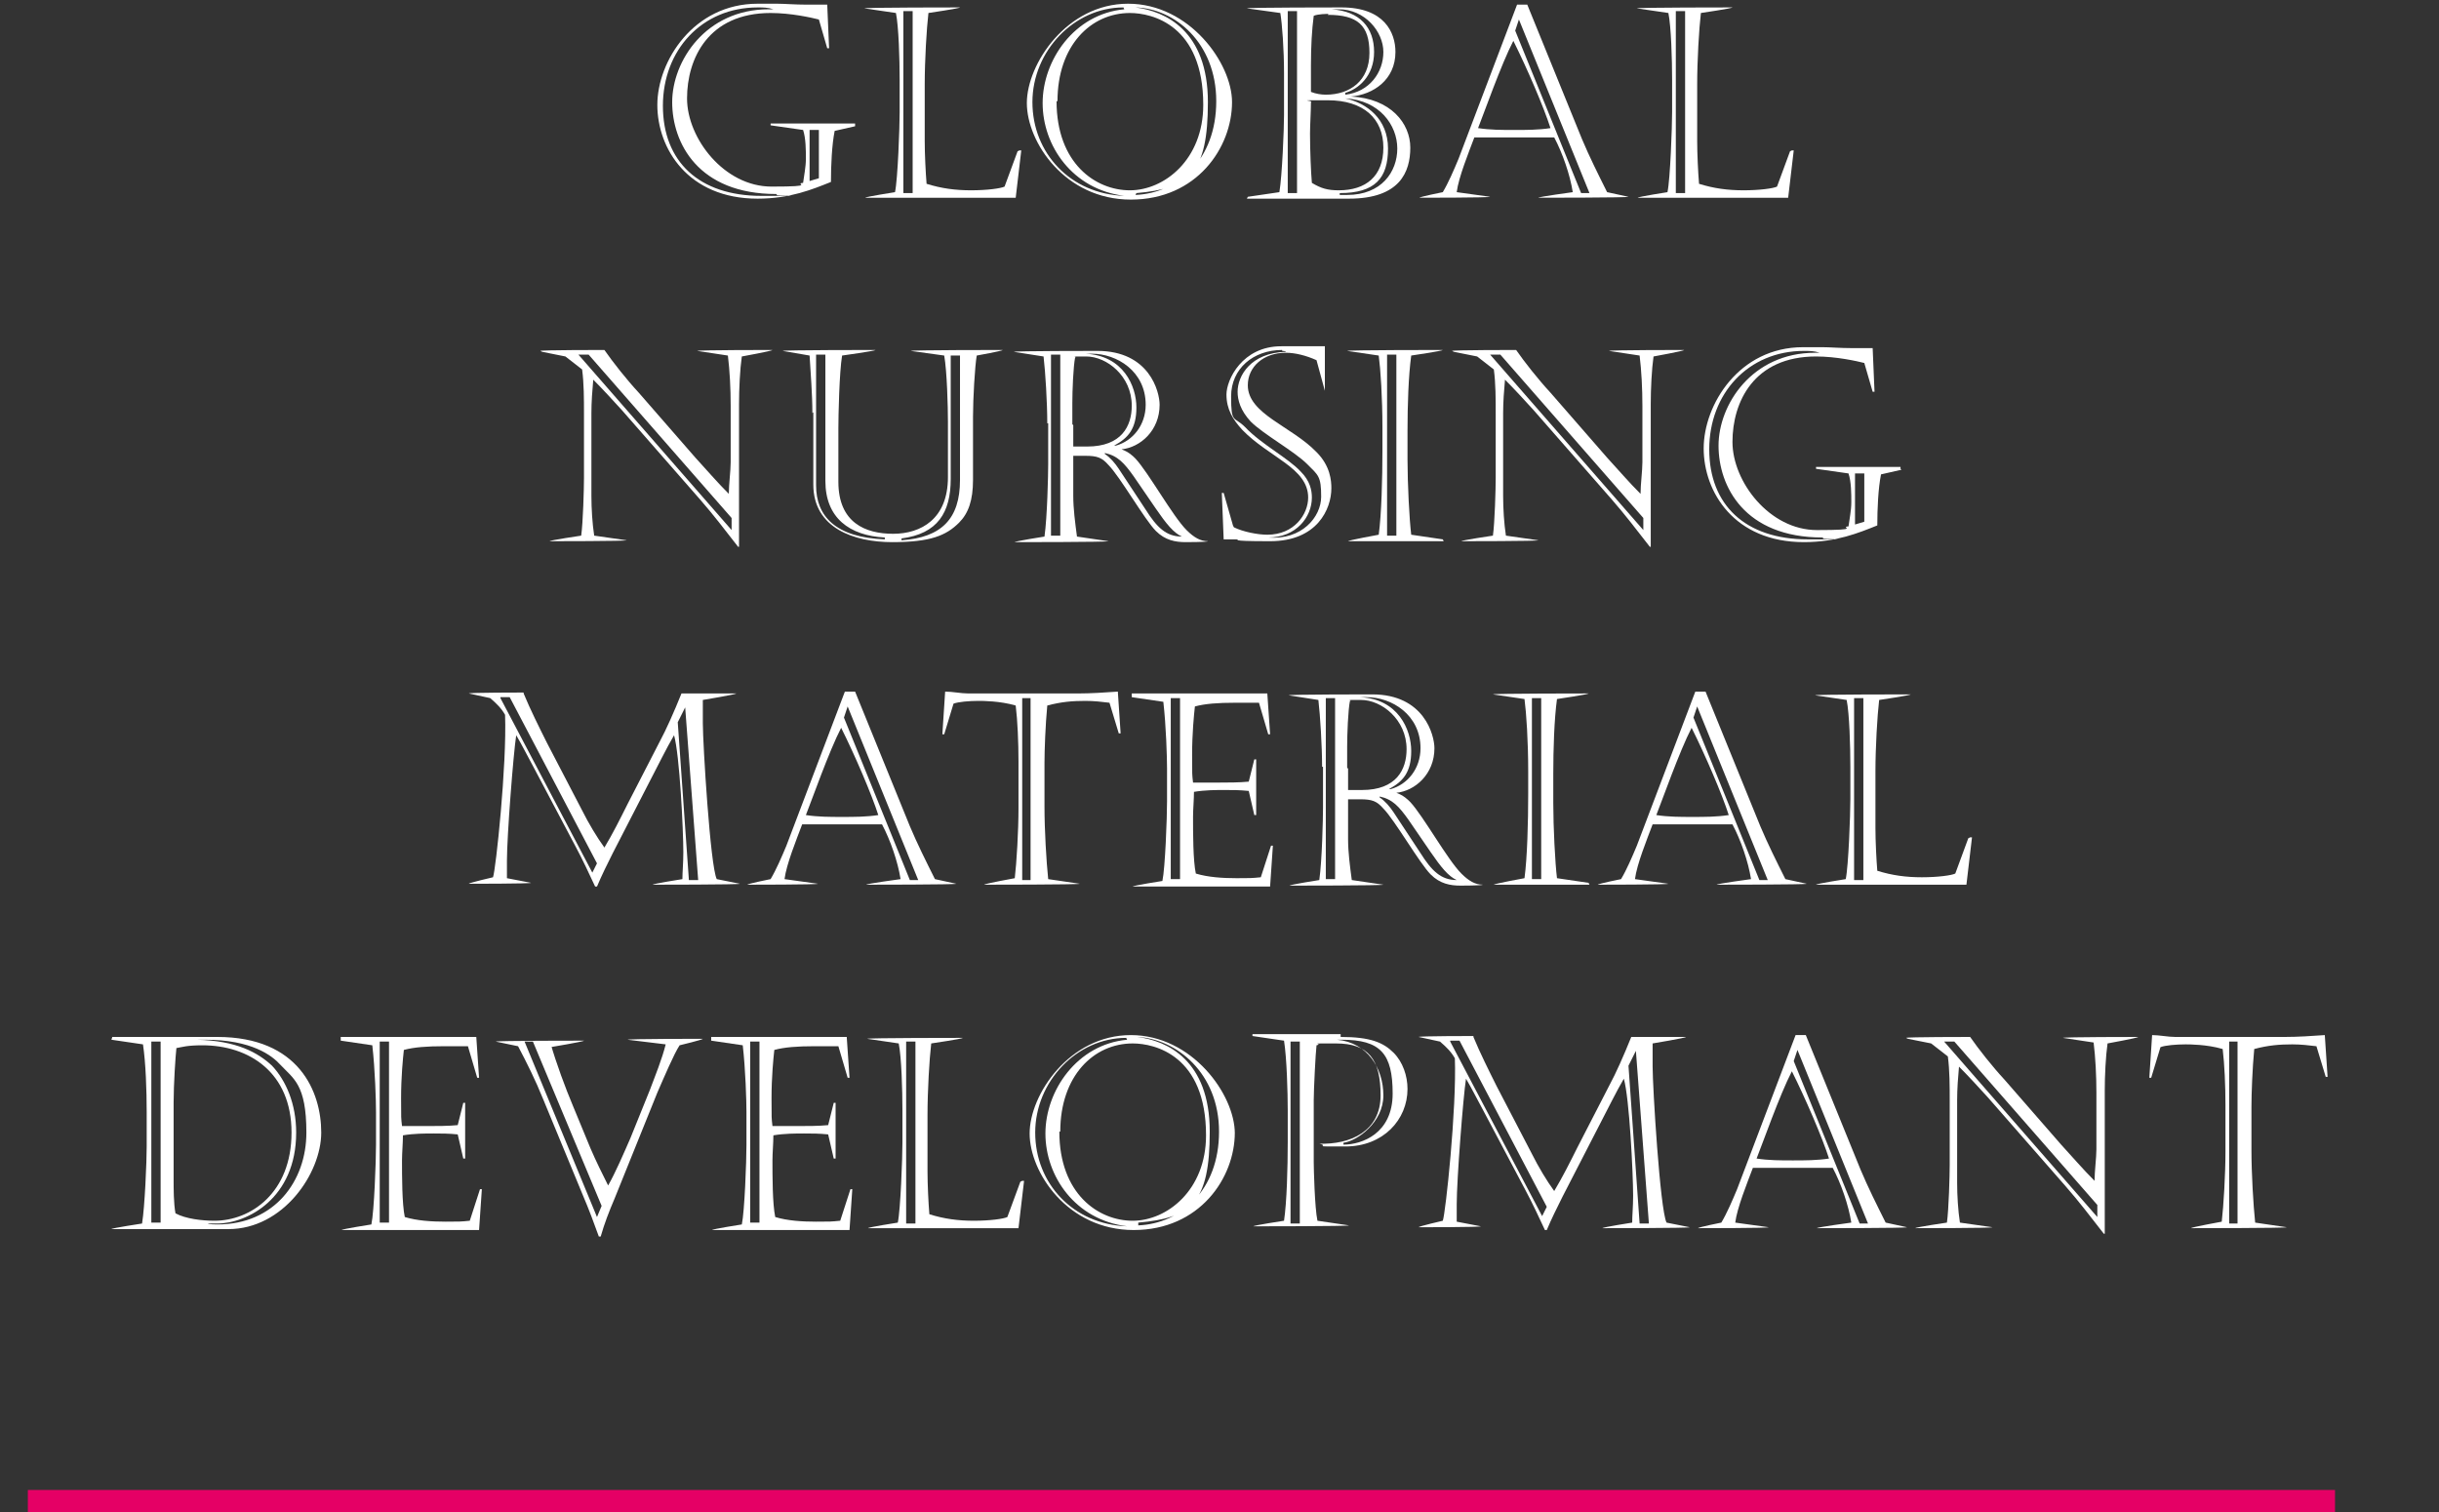 <?xml version="1.0" encoding="UTF-8"?>
<svg id="_レイヤー_2" xmlns="http://www.w3.org/2000/svg" version="1.1" viewBox="0 0 262.7 162.9">
  <rect x="0" y="0" width="262.7" height="162.9" fill="#333333" stroke="none"/>
  <!-- Generator: Adobe Illustrator 29.3.1, SVG Export Plug-In . SVG Version: 2.1.0 Build 151)  -->
  <defs>
    <style>
      .st0 {
        fill: #e50065;
      }

      .st1 {
        fill: #fff;
      }
    </style>
  </defs>
  <g id="_内容">
    <rect class="st0" x="3" y="160.5" width="248.5" height="2.5"/>
  </g>
  <g>
    <path class="st1" d="M92.1,13.6l-2.2.5c-.3,1.5-.4,3.7-.4,5.5-2,.8-4.4,1.8-7.9,1.8-7.5,0-10.8-5.4-10.8-10.1S74.7.4,81.6.4s1.3,0,2.1,0c.8,0,1.9.1,3.2.1s1.9,0,2.2,0l.2,4.7h-.2l-.9-3.1c-.8-.2-3-.7-5.2-.7-6.7,0-9,4.9-9,9.2s4,9.5,9.1,9.5,2.3-.3,3.4-.4c.1-.8.3-1.7.3-2.6s0-2.2-.3-3.1l-3.5-.5v-.2h9.1v.2ZM83.6,20.9c-8.4,0-11.2-5.5-11.2-9.9s3.6-10,10.4-10h.5c-.6-.2-1.1-.2-1.7-.2-6,0-10.2,4.6-10.2,10.6s3.9,9.7,10.6,9.7,1.1,0,1.7-.1h0ZM87.2,14v5.5l1-.3v-5.2h-1Z"/>
    <path class="st1" d="M109.8,16.2h.2l-.6,5.1h-16.2c0-.1,3.2-.6,3.2-.6.3-1.4.5-7,.5-8.6v-3.5c0-2.2-.1-5.7-.4-7.2l-3.4-.5h0c0-.1,10.3-.1,10.3-.1h0c0,.1-3.4.6-3.4.6-.2,1.7-.4,5.1-.4,7.7v6.1c0,1.4.1,3.4.2,4.6,1.6.5,3.1.7,4.8.7s3.2-.2,3.6-.4l1.4-3.8ZM97.3,1.2v19.6h1V1.2h-1Z"/>
    <path class="st1" d="M132.7,11c0,4.9-3.8,10.5-10.9,10.5s-11.2-6.2-11.2-10.4S114.9.4,121.5.4s11.2,6.4,11.2,10.6ZM121,.8c-5.3,0-9.8,4.7-9.8,10.2s4.1,9.9,9.9,10.1h0c-5.6-.7-8.8-5.4-8.8-10s3.4-9.6,8.8-10.1h0ZM113.8,10.9c0,6.7,4.2,9.6,7.9,9.6s7.9-3.3,7.9-9.2c0-8.6-5.5-9.9-7.9-9.9-4.2,0-7.8,3.5-7.8,9.5ZM122.3,21c4.6-.2,8.7-3.8,8.7-10.1S126.5.9,122.3.8h0c3.2.4,7.8,2.5,7.8,10.2s-2,9.3-7.7,9.8h0Z"/>
    <path class="st1" d="M134.4,21.2l3.4-.5c.3-1.8.5-6.8.5-8.3v-4.5c0-2.6-.2-5.3-.4-6.5l-3.6-.5h0c0-.1,10.2-.1,10.2-.1,4.6,0,5.8,2.7,5.8,4.8,0,3-2.4,4.6-4.8,4.8h0c4.3.2,6.4,2.9,6.4,5.5s-1.1,5.5-6.6,5.5h-11ZM139.7,1.2h-1v19.6h1V1.2ZM143.1,1.5c-.2,0-1.1,0-1.6.2-.2,1.5-.3,3.3-.3,5.3s0,2.2,0,2.9c.5.2,1.1.3,1.6.3,2.6,0,4.7-1.5,4.7-4.5s-1.3-4.1-4.5-4.1ZM141.2,11.1c0,.8-.1,2.4-.1,3.3,0,1.8.1,4.2.2,5.3,1,.6,1.7.8,2.9.8,2.9,0,4.8-1.5,4.8-4.6s-2.1-5.1-6-5.1-1.4,0-1.8.2ZM144.9,10.2c2.6-.3,4.1-2.4,4.1-4.6s-2-4.6-4.8-4.6-.5,0-.8,0h0c3.1.2,4.6,2,4.6,4.6s-1.7,4-3.1,4.4h0ZM144.3,21c.2,0,.6,0,.8,0,3.7,0,5.4-2.5,5.4-5s-1.9-5.2-5.6-5.4h0c2.3.5,4.6,2.2,4.6,5.4s-1.4,4.8-5.2,4.8h0Z"/>
    <path class="st1" d="M164.5.5l5.9,14.5c.8,1.9,1.7,3.7,2.7,5.7l2.3.5h0c0,.1-9.7.1-9.7.1h0c0-.1,3.7-.6,3.7-.6-.3-1.9-1.1-4.2-2-5.9h-8.6c-.6,1.6-1.7,4.3-1.9,5.9l3.6.5h0c0,.1-7.6.1-7.6.1h0c0-.1,2.5-.6,2.5-.6.6-1,1.2-2.4,1.7-3.6L163.4.5h1.1ZM159.2,13.8c1.3.2,2.6.2,3.9.2s2.6,0,3.9-.2c-.7-2.2-2.5-6.4-4-9.4-1.3,2.5-3.2,7.9-3.8,9.4ZM163.2,3.3l7.1,17.5h.9l-7.6-18.7-.4,1.2Z"/>
    <path class="st1" d="M193,16.2h.2l-.6,5.1h-16.2c0-.1,3.2-.6,3.2-.6.3-1.4.5-7,.5-8.6v-3.5c0-2.2-.1-5.7-.4-7.2l-3.4-.5h0c0-.1,10.3-.1,10.3-.1h0c0,.1-3.4.6-3.4.6-.2,1.7-.4,5.1-.4,7.7v6.1c0,1.4.1,3.4.2,4.6,1.6.5,3.1.7,4.8.7s3.2-.2,3.6-.4l1.4-3.8ZM180.5,1.2v19.6h1V1.2h-1Z"/>
    <path class="st1" d="M58.2,37.8h0c0-.1,6.9-.1,6.9-.1.9,1.3,2.4,3.2,3.7,4.6l6.1,7c1.2,1.3,2.3,2.6,3.6,3.9,0-1,.2-2.5.2-3.4v-6.1c0-1.8-.1-3.8-.3-5.4l-3.3-.5h0c0-.1,8.1-.1,8.1-.1h0c0,.1-3.3.7-3.3.7-.2,1.4-.3,3.5-.3,5.1v15.4h-.1c-1.4-1.8-2.7-3.5-4.1-5.1l-8.4-9.6c-1-1.1-2.1-2.3-3.1-3.3-.1,1.1-.2,2.4-.2,3.6v8.9c0,1.4.1,3,.3,4.3l3.5.5h0c0,.1-8.3.1-8.3.1h0c0-.1,3.4-.6,3.4-.6.2-1.4.3-5.1.3-6.2v-6.9c0-1.6,0-3.3-.2-4.8l-1.8-1.4-2.5-.5ZM62.3,38.2l16.5,18.9v-1.3l-15.4-17.6h-1.1Z"/>
    <path class="st1" d="M87.5,44.5c0-2.1-.2-4.4-.3-6.2l-2.9-.5h0c0-.1,10-.1,10-.1h0c0,.1-3.6.6-3.6.6-.3,1.8-.4,6.5-.4,7.8v5.8c0,4.4,2.9,5.6,5.9,5.6s5.9-1.6,5.9-6.1v-6c0-1.6-.1-5.4-.4-7.1l-3.6-.5h0c0-.1,9.9-.1,9.9-.1h0c0,.1-2.8.6-2.8.6-.2,1.2-.4,4.6-.4,6.6v6.8c0,2.2-.5,3.6-1.5,4.6-1.4,1.4-3.1,2.1-7.2,2.1s-8.5-1.5-8.5-6.2v-7.8ZM87.9,52.3c0,3.3,2.1,5.6,7.4,5.8v-.2c-3.8-.2-6.4-2.1-6.4-6.1v-13.6h-1v14.1ZM102.4,51.6c0,3.6-1.4,5.9-5.3,6.4v.2c4.3-.3,6.3-2.3,6.3-6.5v-13.4h-1v13.4Z"/>
    <path class="st1" d="M112.8,45.6c0-2.2-.2-5.5-.4-7.2l-3.2-.5h0c0-.1,9-.1,9-.1,5.6,0,6.7,4.4,6.7,5.8,0,2.8-2.1,4.6-4.1,4.8.8.3,1.2.7,1.5,1,1.4,1.5,4,6.2,5.5,7.7.8.8,1.5,1.2,2.3,1.2h0c0,.1-2.4.1-2.4.1-1.1,0-2.2-.2-3.2-1.2-1.2-1.2-3.9-5.9-5.1-7.1-.7-.8-1.2-1-2.5-1s-.9,0-1.3,0c0,.5,0,1.1,0,1.7v2.6c0,1.4.2,2.9.4,4.4l3.4.5h0c0,.1-10.1.1-10.1.1h0c0-.1,3.2-.6,3.2-.6.3-2.1.4-6.7.4-7.8v-4.4ZM114.2,38.2h-1v19.5h1v-19.5ZM115.6,45.8c0,.8,0,1.9,0,2.3.5,0,1.1,0,1.5,0,3.7,0,4.8-2.2,4.8-4.4,0-3.2-2.7-5.3-4.9-5.3s-.8,0-1.2.1c-.2,1-.3,3.6-.3,4.9v2.3ZM120.2,48c1.8-.5,3.2-2.2,3.2-4.4,0-3.6-3.1-5.5-5.8-5.5h-.7c4.1.2,5.5,3.5,5.5,5.8s-.9,3.3-2.4,4.1h0ZM119,48.9c.6.4,1.1,1,1.5,1.6l2.9,4.4c1.2,1.9,2.2,2.9,3.9,2.9h0c-.9-.4-1.7-1.4-2.8-3l-2.4-3.5c-1-1.4-1.7-2.2-3.1-2.5h0Z"/>
    <path class="st1" d="M132.9,56.8c1,.5,2.6.8,3.6.8,2.9,0,4.4-2.2,4.4-4,0-3.2-4.2-4.3-7.1-7.3-1-1.1-1.7-2.2-1.7-3.8s1.7-5.2,5.9-5.2,1.3,0,1.8,0c.5,0,1,0,1.5,0,.8,0,1.1,0,1.4,0v4.8c0,0,0,0,0,0l-.9-3.3c-1.1-.5-2.3-.8-3.3-.8-2.4,0-4.1,1.5-4.1,3.5,0,3.1,4.7,4.4,7.4,7.2,1.5,1.5,1.6,3.1,1.6,3.9,0,2.2-1.5,5.7-6.6,5.7s-2.8-.2-3.8-.2-1,0-1.2,0l-.2-5h.2l1,3.5ZM138.1,37.7c-3.1,0-5.5,2-5.5,5s.3,2.1,1.5,3.3c1.8,1.9,4.6,3.3,6,4.8,1,1,1.2,2,1.2,2.8,0,2.1-1.7,4.3-4.7,4.3h0c3.6.3,5.7-2.2,5.7-4.4s-.3-2.3-1.5-3.5c-1.4-1.4-4.7-3.2-6.1-4.6-1.1-1.2-1.4-2.3-1.4-3.2,0-1.7,1.4-4.2,5.2-4.3h0c0-.1-.4-.1-.4-.1Z"/>
    <path class="st1" d="M155.5,58.3h-10.3c0-.1,3.3-.7,3.3-.7.3-2.2.4-6.1.4-9.1v-2.4c0-3.3-.2-6.3-.4-7.8l-3.4-.5h0c0-.1,10.3-.1,10.3-.1h0c0,.1-3.4.6-3.4.6-.3,2.2-.4,5.4-.4,8.1v3.1c0,2.6.2,6.5.4,8.1l3.4.5h0ZM149.4,38.2v19.5h1v-19.5h-1Z"/>
    <path class="st1" d="M156.4,37.8h0c0-.1,6.9-.1,6.9-.1.9,1.3,2.4,3.2,3.7,4.6l6.1,7c1.2,1.3,2.3,2.6,3.6,3.9,0-1,.2-2.5.2-3.4v-6.1c0-1.8-.1-3.8-.3-5.4l-3.3-.5h0c0-.1,8.1-.1,8.1-.1h0c0,.1-3.3.7-3.3.7-.2,1.4-.3,3.5-.3,5.1v15.4h-.1c-1.4-1.8-2.7-3.5-4.1-5.1l-8.4-9.6c-1-1.1-2.1-2.3-3.1-3.3-.1,1.1-.2,2.4-.2,3.6v8.9c0,1.4.1,3,.3,4.3l3.5.5h0c0,.1-8.3.1-8.3.1h0c0-.1,3.4-.6,3.4-.6.2-1.4.3-5.1.3-6.2v-6.9c0-1.6,0-3.3-.2-4.8l-1.8-1.4-2.5-.5ZM160.5,38.2l16.5,18.9v-1.3l-15.4-17.6h-1.1Z"/>
    <path class="st1" d="M204.8,50.6l-2.2.5c-.3,1.5-.4,3.7-.4,5.5-2,.8-4.4,1.8-7.9,1.8-7.5,0-10.8-5.4-10.8-10.1s3.8-10.9,10.7-10.9,1.3,0,2.1,0c.8,0,1.9.1,3.2.1s1.9,0,2.2,0l.2,4.7h-.2l-.9-3.1c-.8-.2-3-.7-5.2-.7-6.7,0-9,4.9-9,9.2s4,9.5,9.1,9.5,2.3-.3,3.4-.4c.1-.8.3-1.7.3-2.6s0-2.2-.3-3.1l-3.5-.5v-.2h9.1v.2ZM196.3,57.9c-8.4,0-11.2-5.5-11.2-9.9s3.6-10,10.4-10h.5c-.6-.2-1.1-.2-1.7-.2-6,0-10.2,4.6-10.2,10.6s3.9,9.7,10.6,9.7,1.1,0,1.7-.1h0ZM199.8,51v5.5l1-.3v-5.2h-1Z"/>
    <path class="st1" d="M56.4,74.7c.7,1.7,1.7,3.7,2.5,5.3l3.8,7.3c.7,1.4,1.6,2.9,2.4,4,.9-1.5,1.7-3.1,2.5-4.7l3.5-6.8c.6-1.1,1.5-3.1,2.3-5.1h5.9c0,.1-3.6.7-3.6.7,0,.8,0,1.8,0,2.5,0,2.2.8,15.4,1.5,16.8l2.5.5h0c0,.1-9.4.1-9.4.1h0c0-.1,3.2-.6,3.2-.6,0-.8.1-1.7.1-2.9,0-2.4-.4-10.5-1-12.6-.4.7-.9,1.6-1.3,2.4l-5.3,10.3c-.6,1.2-1.2,2.4-1.7,3.6h-.2c-.6-1.3-1.4-3-2.1-4.3l-4.5-8.5c-.5-.9-1.3-2.5-1.9-3.5-.3,1.9-1,10.9-1,13.5s0,1.3,0,1.9l2.6.5h0c0,.1-6.7.1-6.7.1h0c0-.1,2.6-.7,2.6-.7.3-.8,1.5-12.1,1.3-17.5-.4-.7-.9-1.2-1.6-1.8l-2.3-.5h0c0-.1,5.9-.1,5.9-.1ZM53.9,75.2l9.9,18.8.5-1-9.4-17.9h-1ZM73.8,76.2l-.8,1.6,1.2,17h1l-1.4-18.6Z"/>
    <path class="st1" d="M92.1,74.5l5.9,14.5c.8,1.9,1.7,3.7,2.7,5.7l2.3.5h0c0,.1-9.7.1-9.7.1h0c0-.1,3.7-.6,3.7-.6-.3-1.9-1.1-4.2-2-5.9h-8.6c-.6,1.6-1.7,4.3-1.9,5.9l3.6.5h0c0,.1-7.6.1-7.6.1h0c0-.1,2.5-.6,2.5-.6.6-1,1.2-2.4,1.7-3.6l6.3-16.6h1.1ZM86.8,87.8c1.3.2,2.6.2,3.9.2s2.6,0,3.9-.2c-.7-2.2-2.5-6.4-4-9.4-1.3,2.5-3.2,7.9-3.8,9.4ZM90.9,77.3l7.1,17.5h.9l-7.6-18.7-.4,1.2Z"/>
    <path class="st1" d="M116.1,74.7c1.4,0,2.9-.1,4.3-.2l.3,4.5h-.2l-1-3.3c-.8-.1-1.7-.2-2.6-.2-1.4,0-2.6.1-4.1.5-.2,2.1-.3,4.8-.3,6.2v4.7c0,2.5.2,5.9.4,7.8l3.4.5h0c0,.1-10.3.1-10.3.1h0c0-.1,3.3-.7,3.3-.7.2-1.7.4-5.1.4-7.5v-5.1c0-2-.1-4.4-.3-6-1.7-.5-3.6-.5-4-.5-1,0-2.2.1-2.7.3l-1,3.3h-.2l.3-4.6c.8,0,1.7.2,2.5.2h11.9ZM110.1,75.2v19.6h.9v-19.6h-.9Z"/>
    <path class="st1" d="M121.9,74.7h14.6l.3,4.4h-.2l-1-3.4c-.8,0-1.7,0-2.6,0-1.8,0-3.2.1-4.3.4-.1.9-.3,2.9-.3,5.2s0,2.1.1,3c1,0,1.9,0,2.8,0s2.2,0,3.2-.1l.6-2.4h.2v6h-.2l-.6-2.6c-1-.1-1.7-.1-2.6-.1s-2.1,0-3.3.2c0,.8-.1,1.9-.1,2.7,0,1.7,0,4.7.3,6.1,1.3.4,2.9.5,4.4.5s1.6,0,2.6-.1l1.1-3.4h.2l-.3,4.4h-14.8c0-.1,3.2-.6,3.2-.6.3-1.4.5-6.8.5-8.6v-3.5c0-1.2-.1-4.6-.4-7.2l-3.4-.5h0ZM126.1,75.2v19.5h1v-19.5h-1Z"/>
    <path class="st1" d="M142.4,82.6c0-2.2-.2-5.5-.4-7.2l-3.2-.5h0c0-.1,9-.1,9-.1,5.6,0,6.7,4.4,6.7,5.8,0,2.8-2.1,4.6-4.1,4.8.8.3,1.2.7,1.5,1,1.4,1.5,4,6.2,5.5,7.7.8.8,1.5,1.2,2.3,1.2h0c0,.1-2.4.1-2.4.1-1.1,0-2.2-.2-3.2-1.2-1.2-1.2-3.9-5.9-5.1-7.1-.7-.8-1.2-1-2.5-1s-.9,0-1.3,0c0,.5,0,1.1,0,1.7v2.6c0,1.4.2,2.9.4,4.4l3.4.5h0c0,.1-10.1.1-10.1.1h0c0-.1,3.2-.6,3.2-.6.3-2.1.4-6.7.4-7.8v-4.4ZM143.8,75.2h-1v19.5h1v-19.5ZM145.2,82.8c0,.8,0,1.9,0,2.3.5,0,1.1,0,1.5,0,3.7,0,4.8-2.2,4.8-4.4,0-3.2-2.7-5.3-4.9-5.3s-.8,0-1.2.1c-.2,1-.3,3.6-.3,4.9v2.3ZM149.8,85c1.8-.5,3.2-2.2,3.2-4.4,0-3.6-3.1-5.5-5.8-5.5h-.7c4.1.2,5.5,3.5,5.5,5.8s-.9,3.3-2.4,4.1h0ZM148.6,85.9c.6.4,1.1,1,1.5,1.6l2.9,4.4c1.2,1.9,2.2,2.9,3.9,2.9h0c-.9-.4-1.7-1.4-2.8-3l-2.4-3.5c-1-1.4-1.7-2.2-3.1-2.5h0Z"/>
    <path class="st1" d="M171.2,95.3h-10.3c0-.1,3.3-.7,3.3-.7.3-2.2.4-6.1.4-9.1v-2.4c0-3.3-.2-6.3-.4-7.8l-3.4-.5h0c0-.1,10.3-.1,10.3-.1h0c0,.1-3.4.6-3.4.6-.3,2.2-.4,5.4-.4,8.1v3.1c0,2.6.2,6.5.4,8.1l3.4.5h0ZM165,75.2v19.5h1v-19.5h-1Z"/>
    <path class="st1" d="M183.7,74.5l5.9,14.5c.8,1.9,1.7,3.7,2.7,5.7l2.3.5h0c0,.1-9.7.1-9.7.1h0c0-.1,3.7-.6,3.7-.6-.3-1.9-1.1-4.2-2-5.9h-8.6c-.6,1.6-1.7,4.3-1.9,5.9l3.6.5h0c0,.1-7.6.1-7.6.1h0c0-.1,2.5-.6,2.5-.6.6-1,1.2-2.4,1.7-3.6l6.3-16.6h1.1ZM178.4,87.8c1.3.2,2.6.2,3.9.2s2.6,0,3.9-.2c-.7-2.2-2.5-6.4-4-9.4-1.3,2.5-3.2,7.9-3.8,9.4ZM182.4,77.3l7.1,17.5h.9l-7.6-18.7-.4,1.2Z"/>
    <path class="st1" d="M212.2,90.2h.2l-.6,5.1h-16.2c0-.1,3.2-.6,3.2-.6.3-1.4.5-7,.5-8.6v-3.5c0-2.2-.1-5.7-.4-7.2l-3.4-.5h0c0-.1,10.3-.1,10.3-.1h0c0,.1-3.4.6-3.4.6-.2,1.7-.4,5.1-.4,7.7v6.1c0,1.4.1,3.4.2,4.6,1.6.5,3.1.7,4.8.7s3.2-.2,3.6-.4l1.4-3.8ZM199.7,75.2v19.6h1v-19.6h-1Z"/>
    <path class="st1" d="M12.1,111.7h11.3c8.8,0,11.2,5.9,11.2,10.3s-4.1,10.4-10,10.4h-12.6c0-.1,3.3-.6,3.3-.6.3-1.8.5-6.7.5-8.3v-3.7c0-2.3-.1-5.3-.4-7.3l-3.4-.5h0ZM16.3,112.2v19.5h1v-19.5h-1ZM21.8,112.6c-1.7,0-2.2.2-2.8.3-.1.9-.3,3.9-.3,5.9v8.2c0,1.1,0,2.6.2,3.7,1.1.6,2.9.8,4.2.8,3.9,0,8.3-3,8.3-9.5s-4.6-9.4-9.6-9.4ZM21.2,112h0c4.3.1,6.6,1.4,8.1,2.8,1.5,1.6,2.6,4.1,2.6,7.2,0,7.1-5.3,9.8-8.5,9.8h-1c0,.1,1,.1,1,.1,6.2,0,9.6-4.7,9.6-9.9s-1.4-5.8-2.8-7.3c-.9-1-3.1-2.7-8.1-2.7h-.8Z"/>
    <path class="st1" d="M36.7,111.7h14.6l.3,4.4h-.2l-1-3.4c-.8,0-1.7,0-2.6,0-1.8,0-3.2.1-4.3.4-.1.9-.3,2.9-.3,5.2s0,2.1.1,3c1,0,1.9,0,2.8,0s2.2,0,3.2-.1l.6-2.4h.2v6h-.2l-.6-2.6c-1-.1-1.7-.1-2.6-.1s-2.1,0-3.3.2c0,.8-.1,1.9-.1,2.7,0,1.7,0,4.7.3,6.1,1.3.4,2.9.5,4.4.5s1.6,0,2.6-.1l1.1-3.4h.2l-.3,4.4h-14.8c0-.1,3.2-.6,3.2-.6.3-1.4.5-6.8.5-8.6v-3.5c0-1.2-.1-4.6-.4-7.2l-3.4-.5h0ZM40.9,112.2v19.5h1v-19.5h-1Z"/>
    <path class="st1" d="M59.3,112.4c.6,2.1,1.6,4.8,2.4,6.7l1.9,4.6c.6,1.4,1.3,2.8,1.9,4,.8-1.4,1.7-3.5,2.4-5.1l2.1-5.2c.6-1.6,1.3-3.3,1.7-4.9l-4.1-.5h0c0-.1,8.1-.1,8.1-.1h0c0,.1-2.5.7-2.5.7-.6.9-1.7,3.5-2.4,5.1l-4.6,11.4c-.6,1.4-1.1,2.7-1.5,4.1h-.2c-.5-1.4-1.1-3-1.7-4.4l-4.3-10.4c-.8-2-1.8-4-2.7-5.7l-2.4-.5h0c0-.1,9.5-.1,9.5-.1h0c0,.1-3.6.7-3.6.7ZM56.5,112.2l7.8,18.9.5-1.2-7.4-17.7h-1Z"/>
    <path class="st1" d="M76.6,111.7h14.6l.3,4.4h-.2l-1-3.4c-.8,0-1.7,0-2.6,0-1.8,0-3.2.1-4.3.4-.1.9-.3,2.9-.3,5.2s0,2.1.1,3c1,0,1.9,0,2.8,0s2.2,0,3.2-.1l.6-2.4h.2v6h-.2l-.6-2.6c-1-.1-1.7-.1-2.6-.1s-2.1,0-3.3.2c0,.8-.1,1.9-.1,2.7,0,1.7,0,4.7.3,6.1,1.3.4,2.9.5,4.4.5s1.6,0,2.6-.1l1.1-3.4h.2l-.3,4.4h-14.8c0-.1,3.2-.6,3.2-.6.3-1.4.5-6.8.5-8.6v-3.5c0-1.2-.1-4.6-.4-7.2l-3.4-.5h0ZM80.8,112.2v19.5h1v-19.5h-1Z"/>
    <path class="st1" d="M110.1,127.2h.2l-.6,5.1h-16.2c0-.1,3.2-.6,3.2-.6.3-1.4.5-7,.5-8.6v-3.5c0-2.2-.1-5.7-.4-7.2l-3.4-.5h0c0-.1,10.3-.1,10.3-.1h0c0,.1-3.4.6-3.4.6-.2,1.7-.4,5.1-.4,7.7v6.1c0,1.4.1,3.4.2,4.6,1.6.5,3.1.7,4.8.7s3.2-.2,3.6-.4l1.4-3.8ZM97.6,112.2v19.6h1v-19.6h-1Z"/>
    <path class="st1" d="M133,122c0,4.9-3.8,10.5-10.9,10.5s-11.2-6.2-11.2-10.4,4.3-10.6,10.9-10.6,11.2,6.4,11.2,10.6ZM121.3,111.8c-5.3,0-9.8,4.7-9.8,10.2s4.1,9.9,9.9,10.1h0c-5.6-.7-8.8-5.4-8.8-10s3.4-9.6,8.8-10.1h0ZM114.1,121.9c0,6.7,4.2,9.6,7.9,9.6s7.9-3.3,7.9-9.2c0-8.6-5.5-9.9-7.9-9.9-4.2,0-7.8,3.5-7.8,9.5ZM122.6,132c4.6-.2,8.7-3.8,8.7-10.1s-4.6-10-8.8-10.2h0c3.2.4,7.8,2.5,7.8,10.2s-2,9.3-7.7,9.8h0Z"/>
    <path class="st1" d="M144.4,111.7c3.2,0,4.6.6,5.7,1.7,1,1,1.5,2.5,1.5,3.9,0,3.3-2.6,6.2-6.7,6.2s-1.5,0-2.8-.3h0c3.3.1,6.6-1.3,6.6-5.2s-1.3-5.6-4.8-5.6-1.2,0-2.1.2c-.1.8-.3,4.8-.3,5.9v6.7c0,.6.1,4.9.4,6.3l3.4.5h0c0,.1-10.3.1-10.3.1h0c0-.1,3.3-.6,3.3-.6.3-2,.4-5.7.4-8.5v-3.4c0-1.9-.1-5.6-.4-7.5l-3.4-.5v-.2h9.5ZM139,112.2v19.6h1v-19.6h-1ZM144.7,123.3c2,0,5.3-1.2,5.3-5.5s-1.3-5.8-5.5-5.8h-.5c3.3.3,5,3.1,5,6s-2.8,4.9-4.3,5.1h0Z"/>
    <path class="st1" d="M158.7,111.7c.7,1.7,1.7,3.7,2.5,5.3l3.8,7.3c.7,1.4,1.6,2.9,2.4,4,.9-1.5,1.7-3.1,2.5-4.7l3.5-6.8c.6-1.1,1.5-3.1,2.3-5.1h5.9c0,.1-3.6.7-3.6.7,0,.8,0,1.8,0,2.5,0,2.2.8,15.4,1.5,16.8l2.5.5h0c0,.1-9.4.1-9.4.1h0c0-.1,3.2-.6,3.2-.6,0-.8.1-1.7.1-2.9,0-2.4-.4-10.5-1-12.6-.4.7-.9,1.6-1.3,2.4l-5.3,10.3c-.6,1.2-1.2,2.4-1.7,3.6h-.2c-.6-1.3-1.4-3-2.1-4.3l-4.5-8.5c-.5-.9-1.3-2.5-1.9-3.5-.3,1.9-1,10.9-1,13.5s0,1.3,0,1.9l2.6.5h0c0,.1-6.7.1-6.7.1h0c0-.1,2.6-.7,2.6-.7.3-.8,1.5-12.1,1.3-17.5-.4-.7-.9-1.2-1.6-1.8l-2.3-.5h0c0-.1,5.9-.1,5.9-.1ZM156.2,112.2l9.9,18.8.5-1-9.4-17.9h-1ZM176.2,113.2l-.8,1.6,1.2,17h1l-1.4-18.6Z"/>
    <path class="st1" d="M194.5,111.5l5.9,14.5c.8,1.9,1.7,3.7,2.7,5.7l2.3.5h0c0,.1-9.7.1-9.7.1h0c0-.1,3.7-.6,3.7-.6-.3-1.9-1.1-4.2-2-5.9h-8.6c-.6,1.6-1.7,4.3-1.9,5.9l3.6.5h0c0,.1-7.6.1-7.6.1h0c0-.1,2.5-.6,2.5-.6.6-1,1.2-2.4,1.7-3.6l6.3-16.6h1.1ZM189.2,124.8c1.3.2,2.6.2,3.9.2s2.6,0,3.9-.2c-.7-2.2-2.5-6.4-4-9.4-1.3,2.5-3.2,7.9-3.8,9.4ZM193.2,114.3l7.1,17.5h.9l-7.6-18.7-.4,1.2Z"/>
    <path class="st1" d="M205.3,111.8h0c0-.1,6.9-.1,6.9-.1.9,1.3,2.4,3.2,3.7,4.6l6.1,7c1.2,1.3,2.3,2.6,3.6,3.9,0-1,.2-2.5.2-3.4v-6.1c0-1.8-.1-3.8-.3-5.4l-3.3-.5h0c0-.1,8.1-.1,8.1-.1h0c0,.1-3.3.7-3.3.7-.2,1.4-.3,3.5-.3,5.1v15.4h-.1c-1.4-1.8-2.7-3.5-4.1-5.1l-8.4-9.6c-1-1.1-2.1-2.3-3.1-3.3-.1,1.1-.2,2.4-.2,3.6v8.9c0,1.4.1,3,.3,4.3l3.5.5h0c0,.1-8.3.1-8.3.1h0c0-.1,3.4-.6,3.4-.6.2-1.4.3-5.1.3-6.2v-6.9c0-1.6,0-3.3-.2-4.8l-1.8-1.4-2.5-.5ZM209.4,112.2l16.5,18.9v-1.3l-15.4-17.6h-1.1Z"/>
    <path class="st1" d="M246.1,111.7c1.4,0,2.9-.1,4.3-.2l.3,4.5h-.2l-1-3.3c-.8-.1-1.7-.2-2.6-.2-1.4,0-2.6.1-4.1.5-.2,2.1-.3,4.8-.3,6.2v4.7c0,2.5.2,5.9.4,7.8l3.4.5h0c0,.1-10.3.1-10.3.1h0c0-.1,3.3-.7,3.3-.7.2-1.7.4-5.1.4-7.5v-5.1c0-2-.1-4.4-.3-6-1.7-.5-3.6-.5-4-.5-1,0-2.2.1-2.7.3l-1,3.3h-.2l.3-4.6c.8,0,1.7.2,2.5.2h11.9ZM240.1,112.2v19.6h.9v-19.6h-.9Z"/>
  </g>
</svg>